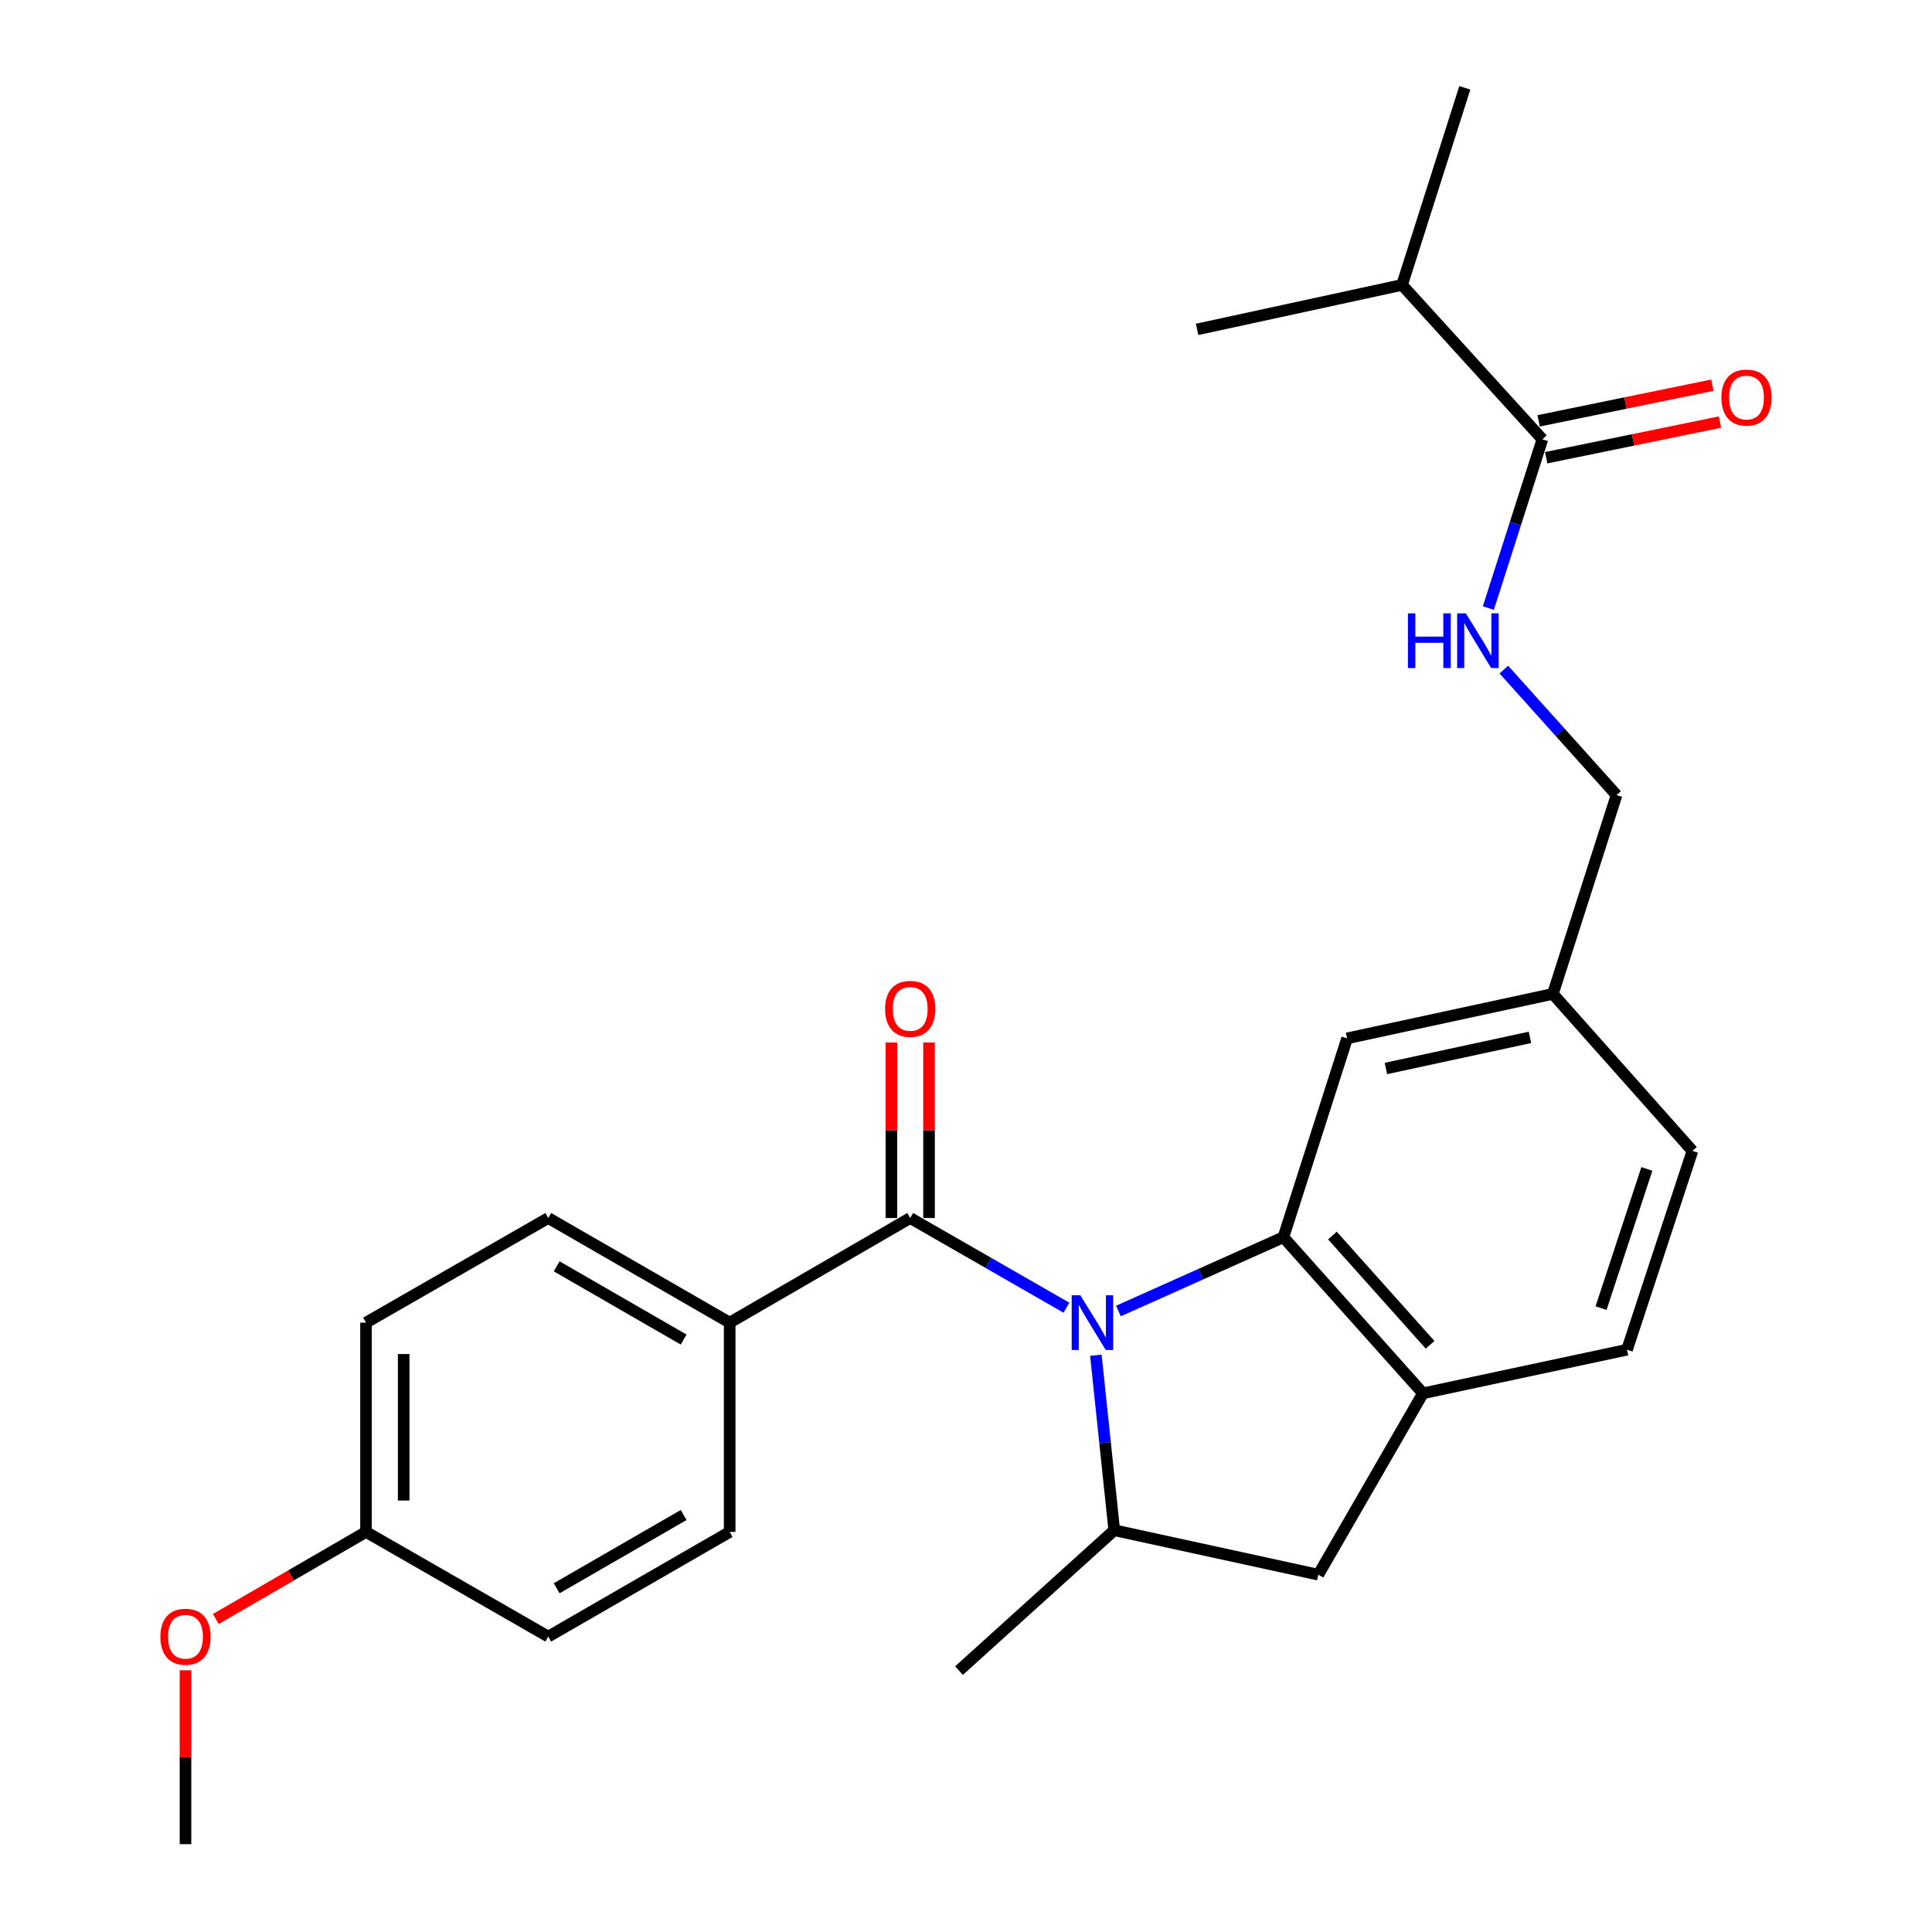 <?xml version='1.0' encoding='iso-8859-1'?>
<svg version='1.1' baseProfile='full'
              xmlns='http://www.w3.org/2000/svg'
                      xmlns:rdkit='http://www.rdkit.org/xml'
                      xmlns:xlink='http://www.w3.org/1999/xlink'
                  xml:space='preserve'
width='1000px' height='1000px' viewBox='0 0 1000 1000'>
<!-- END OF HEADER -->
<rect style='opacity:1.0;fill:#FFFFFF;stroke:none' width='1000' height='1000' x='0' y='0'> </rect>
<path class='bond-0' d='M 578.891,678.582 L 621.594,659.482' style='fill:none;fill-rule:evenodd;stroke:#0000FF;stroke-width:6px;stroke-linecap:butt;stroke-linejoin:miter;stroke-opacity:1' />
<path class='bond-0' d='M 621.594,659.482 L 664.297,640.382' style='fill:none;fill-rule:evenodd;stroke:#000000;stroke-width:6px;stroke-linecap:butt;stroke-linejoin:miter;stroke-opacity:1' />
<path class='bond-1' d='M 551.985,676.869 L 511.556,653.656' style='fill:none;fill-rule:evenodd;stroke:#0000FF;stroke-width:6px;stroke-linecap:butt;stroke-linejoin:miter;stroke-opacity:1' />
<path class='bond-1' d='M 511.556,653.656 L 471.127,630.444' style='fill:none;fill-rule:evenodd;stroke:#000000;stroke-width:6px;stroke-linecap:butt;stroke-linejoin:miter;stroke-opacity:1' />
<path class='bond-2' d='M 567.216,701.457 L 571.976,746.751' style='fill:none;fill-rule:evenodd;stroke:#0000FF;stroke-width:6px;stroke-linecap:butt;stroke-linejoin:miter;stroke-opacity:1' />
<path class='bond-2' d='M 571.976,746.751 L 576.736,792.045' style='fill:none;fill-rule:evenodd;stroke:#000000;stroke-width:6px;stroke-linecap:butt;stroke-linejoin:miter;stroke-opacity:1' />
<path class='bond-3' d='M 664.297,640.382 L 736.518,721.178' style='fill:none;fill-rule:evenodd;stroke:#000000;stroke-width:6px;stroke-linecap:butt;stroke-linejoin:miter;stroke-opacity:1' />
<path class='bond-3' d='M 689.659,639.515 L 740.214,696.071' style='fill:none;fill-rule:evenodd;stroke:#000000;stroke-width:6px;stroke-linecap:butt;stroke-linejoin:miter;stroke-opacity:1' />
<path class='bond-8' d='M 664.297,640.382 L 697.252,537.458' style='fill:none;fill-rule:evenodd;stroke:#000000;stroke-width:6px;stroke-linecap:butt;stroke-linejoin:miter;stroke-opacity:1' />
<path class='bond-6' d='M 471.127,630.444 L 377.676,684.596' style='fill:none;fill-rule:evenodd;stroke:#000000;stroke-width:6px;stroke-linecap:butt;stroke-linejoin:miter;stroke-opacity:1' />
<path class='bond-9' d='M 480.87,630.444 L 480.87,585.015' style='fill:none;fill-rule:evenodd;stroke:#000000;stroke-width:6px;stroke-linecap:butt;stroke-linejoin:miter;stroke-opacity:1' />
<path class='bond-9' d='M 480.87,585.015 L 480.87,539.586' style='fill:none;fill-rule:evenodd;stroke:#FF0000;stroke-width:6px;stroke-linecap:butt;stroke-linejoin:miter;stroke-opacity:1' />
<path class='bond-9' d='M 461.383,630.444 L 461.383,585.015' style='fill:none;fill-rule:evenodd;stroke:#000000;stroke-width:6px;stroke-linecap:butt;stroke-linejoin:miter;stroke-opacity:1' />
<path class='bond-9' d='M 461.383,585.015 L 461.383,539.586' style='fill:none;fill-rule:evenodd;stroke:#FF0000;stroke-width:6px;stroke-linecap:butt;stroke-linejoin:miter;stroke-opacity:1' />
<path class='bond-5' d='M 576.736,792.045 L 682.355,815.051' style='fill:none;fill-rule:evenodd;stroke:#000000;stroke-width:6px;stroke-linecap:butt;stroke-linejoin:miter;stroke-opacity:1' />
<path class='bond-21' d='M 576.736,792.045 L 496.373,864.71' style='fill:none;fill-rule:evenodd;stroke:#000000;stroke-width:6px;stroke-linecap:butt;stroke-linejoin:miter;stroke-opacity:1' />
<path class='bond-11' d='M 736.518,721.178 L 842.138,698.616' style='fill:none;fill-rule:evenodd;stroke:#000000;stroke-width:6px;stroke-linecap:butt;stroke-linejoin:miter;stroke-opacity:1' />
<path class='bond-26' d='M 736.518,721.178 L 682.355,815.051' style='fill:none;fill-rule:evenodd;stroke:#000000;stroke-width:6px;stroke-linecap:butt;stroke-linejoin:miter;stroke-opacity:1' />
<path class='bond-4' d='M 798.346,227.377 L 784.358,271.056' style='fill:none;fill-rule:evenodd;stroke:#000000;stroke-width:6px;stroke-linecap:butt;stroke-linejoin:miter;stroke-opacity:1' />
<path class='bond-4' d='M 784.358,271.056 L 770.37,314.735' style='fill:none;fill-rule:evenodd;stroke:#0000FF;stroke-width:6px;stroke-linecap:butt;stroke-linejoin:miter;stroke-opacity:1' />
<path class='bond-10' d='M 800.304,236.921 L 845.277,227.695' style='fill:none;fill-rule:evenodd;stroke:#000000;stroke-width:6px;stroke-linecap:butt;stroke-linejoin:miter;stroke-opacity:1' />
<path class='bond-10' d='M 845.277,227.695 L 890.25,218.468' style='fill:none;fill-rule:evenodd;stroke:#FF0000;stroke-width:6px;stroke-linecap:butt;stroke-linejoin:miter;stroke-opacity:1' />
<path class='bond-10' d='M 796.388,217.832 L 841.361,208.605' style='fill:none;fill-rule:evenodd;stroke:#000000;stroke-width:6px;stroke-linecap:butt;stroke-linejoin:miter;stroke-opacity:1' />
<path class='bond-10' d='M 841.361,208.605 L 886.333,199.378' style='fill:none;fill-rule:evenodd;stroke:#FF0000;stroke-width:6px;stroke-linecap:butt;stroke-linejoin:miter;stroke-opacity:1' />
<path class='bond-15' d='M 798.346,227.377 L 725.692,147.48' style='fill:none;fill-rule:evenodd;stroke:#000000;stroke-width:6px;stroke-linecap:butt;stroke-linejoin:miter;stroke-opacity:1' />
<path class='bond-12' d='M 377.676,684.596 L 283.781,630.444' style='fill:none;fill-rule:evenodd;stroke:#000000;stroke-width:6px;stroke-linecap:butt;stroke-linejoin:miter;stroke-opacity:1' />
<path class='bond-12' d='M 353.856,693.354 L 288.129,655.448' style='fill:none;fill-rule:evenodd;stroke:#000000;stroke-width:6px;stroke-linecap:butt;stroke-linejoin:miter;stroke-opacity:1' />
<path class='bond-13' d='M 377.676,684.596 L 377.676,792.922' style='fill:none;fill-rule:evenodd;stroke:#000000;stroke-width:6px;stroke-linecap:butt;stroke-linejoin:miter;stroke-opacity:1' />
<path class='bond-7' d='M 778.384,346.58 L 807.554,379.06' style='fill:none;fill-rule:evenodd;stroke:#0000FF;stroke-width:6px;stroke-linecap:butt;stroke-linejoin:miter;stroke-opacity:1' />
<path class='bond-7' d='M 807.554,379.06 L 836.725,411.54' style='fill:none;fill-rule:evenodd;stroke:#000000;stroke-width:6px;stroke-linecap:butt;stroke-linejoin:miter;stroke-opacity:1' />
<path class='bond-14' d='M 697.252,537.458 L 803.759,514.442' style='fill:none;fill-rule:evenodd;stroke:#000000;stroke-width:6px;stroke-linecap:butt;stroke-linejoin:miter;stroke-opacity:1' />
<path class='bond-14' d='M 717.344,553.053 L 791.899,536.942' style='fill:none;fill-rule:evenodd;stroke:#000000;stroke-width:6px;stroke-linecap:butt;stroke-linejoin:miter;stroke-opacity:1' />
<path class='bond-28' d='M 842.138,698.616 L 876.002,595.692' style='fill:none;fill-rule:evenodd;stroke:#000000;stroke-width:6px;stroke-linecap:butt;stroke-linejoin:miter;stroke-opacity:1' />
<path class='bond-28' d='M 828.707,677.087 L 852.412,605.04' style='fill:none;fill-rule:evenodd;stroke:#000000;stroke-width:6px;stroke-linecap:butt;stroke-linejoin:miter;stroke-opacity:1' />
<path class='bond-19' d='M 283.781,630.444 L 189.453,684.596' style='fill:none;fill-rule:evenodd;stroke:#000000;stroke-width:6px;stroke-linecap:butt;stroke-linejoin:miter;stroke-opacity:1' />
<path class='bond-20' d='M 377.676,792.922 L 283.781,847.096' style='fill:none;fill-rule:evenodd;stroke:#000000;stroke-width:6px;stroke-linecap:butt;stroke-linejoin:miter;stroke-opacity:1' />
<path class='bond-20' d='M 353.853,784.169 L 288.126,822.091' style='fill:none;fill-rule:evenodd;stroke:#000000;stroke-width:6px;stroke-linecap:butt;stroke-linejoin:miter;stroke-opacity:1' />
<path class='bond-16' d='M 803.759,514.442 L 836.725,411.54' style='fill:none;fill-rule:evenodd;stroke:#000000;stroke-width:6px;stroke-linecap:butt;stroke-linejoin:miter;stroke-opacity:1' />
<path class='bond-18' d='M 803.759,514.442 L 876.002,595.692' style='fill:none;fill-rule:evenodd;stroke:#000000;stroke-width:6px;stroke-linecap:butt;stroke-linejoin:miter;stroke-opacity:1' />
<path class='bond-23' d='M 725.692,147.48 L 758.192,45.455' style='fill:none;fill-rule:evenodd;stroke:#000000;stroke-width:6px;stroke-linecap:butt;stroke-linejoin:miter;stroke-opacity:1' />
<path class='bond-24' d='M 725.692,147.48 L 619.618,170.496' style='fill:none;fill-rule:evenodd;stroke:#000000;stroke-width:6px;stroke-linecap:butt;stroke-linejoin:miter;stroke-opacity:1' />
<path class='bond-17' d='M 189.453,792.922 L 283.781,847.096' style='fill:none;fill-rule:evenodd;stroke:#000000;stroke-width:6px;stroke-linecap:butt;stroke-linejoin:miter;stroke-opacity:1' />
<path class='bond-22' d='M 189.453,792.922 L 150.583,815.458' style='fill:none;fill-rule:evenodd;stroke:#000000;stroke-width:6px;stroke-linecap:butt;stroke-linejoin:miter;stroke-opacity:1' />
<path class='bond-22' d='M 150.583,815.458 L 111.713,837.994' style='fill:none;fill-rule:evenodd;stroke:#FF0000;stroke-width:6px;stroke-linecap:butt;stroke-linejoin:miter;stroke-opacity:1' />
<path class='bond-27' d='M 189.453,792.922 L 189.453,684.596' style='fill:none;fill-rule:evenodd;stroke:#000000;stroke-width:6px;stroke-linecap:butt;stroke-linejoin:miter;stroke-opacity:1' />
<path class='bond-27' d='M 208.94,776.673 L 208.94,700.845' style='fill:none;fill-rule:evenodd;stroke:#000000;stroke-width:6px;stroke-linecap:butt;stroke-linejoin:miter;stroke-opacity:1' />
<path class='bond-25' d='M 96.013,864.542 L 96.013,909.544' style='fill:none;fill-rule:evenodd;stroke:#FF0000;stroke-width:6px;stroke-linecap:butt;stroke-linejoin:miter;stroke-opacity:1' />
<path class='bond-25' d='M 96.013,909.544 L 96.013,954.545' style='fill:none;fill-rule:evenodd;stroke:#000000;stroke-width:6px;stroke-linecap:butt;stroke-linejoin:miter;stroke-opacity:1' />
<path  class='atom-0' d='M 559.184 670.436
L 568.464 685.436
Q 569.384 686.916, 570.864 689.596
Q 572.344 692.276, 572.424 692.436
L 572.424 670.436
L 576.184 670.436
L 576.184 698.756
L 572.304 698.756
L 562.344 682.356
Q 561.184 680.436, 559.944 678.236
Q 558.744 676.036, 558.384 675.356
L 558.384 698.756
L 554.704 698.756
L 554.704 670.436
L 559.184 670.436
' fill='#0000FF'/>
<path  class='atom-8' d='M 728.738 317.472
L 732.578 317.472
L 732.578 329.512
L 747.058 329.512
L 747.058 317.472
L 750.898 317.472
L 750.898 345.792
L 747.058 345.792
L 747.058 332.712
L 732.578 332.712
L 732.578 345.792
L 728.738 345.792
L 728.738 317.472
' fill='#0000FF'/>
<path  class='atom-8' d='M 758.698 317.472
L 767.978 332.472
Q 768.898 333.952, 770.378 336.632
Q 771.858 339.312, 771.938 339.472
L 771.938 317.472
L 775.698 317.472
L 775.698 345.792
L 771.818 345.792
L 761.858 329.392
Q 760.698 327.472, 759.458 325.272
Q 758.258 323.072, 757.898 322.392
L 757.898 345.792
L 754.218 345.792
L 754.218 317.472
L 758.698 317.472
' fill='#0000FF'/>
<path  class='atom-10' d='M 458.127 522.198
Q 458.127 515.398, 461.487 511.598
Q 464.847 507.798, 471.127 507.798
Q 477.407 507.798, 480.767 511.598
Q 484.127 515.398, 484.127 522.198
Q 484.127 529.078, 480.727 532.998
Q 477.327 536.878, 471.127 536.878
Q 464.887 536.878, 461.487 532.998
Q 458.127 529.118, 458.127 522.198
M 471.127 533.678
Q 475.447 533.678, 477.767 530.798
Q 480.127 527.878, 480.127 522.198
Q 480.127 516.638, 477.767 513.838
Q 475.447 510.998, 471.127 510.998
Q 466.807 510.998, 464.447 513.798
Q 462.127 516.598, 462.127 522.198
Q 462.127 527.918, 464.447 530.798
Q 466.807 533.678, 471.127 533.678
' fill='#FF0000'/>
<path  class='atom-11' d='M 890.987 205.783
Q 890.987 198.983, 894.347 195.183
Q 897.707 191.383, 903.987 191.383
Q 910.267 191.383, 913.627 195.183
Q 916.987 198.983, 916.987 205.783
Q 916.987 212.663, 913.587 216.583
Q 910.187 220.463, 903.987 220.463
Q 897.747 220.463, 894.347 216.583
Q 890.987 212.703, 890.987 205.783
M 903.987 217.263
Q 908.307 217.263, 910.627 214.383
Q 912.987 211.463, 912.987 205.783
Q 912.987 200.223, 910.627 197.423
Q 908.307 194.583, 903.987 194.583
Q 899.667 194.583, 897.307 197.383
Q 894.987 200.183, 894.987 205.783
Q 894.987 211.503, 897.307 214.383
Q 899.667 217.263, 903.987 217.263
' fill='#FF0000'/>
<path  class='atom-23' d='M 83.013 847.176
Q 83.013 840.376, 86.373 836.576
Q 89.733 832.776, 96.013 832.776
Q 102.293 832.776, 105.653 836.576
Q 109.013 840.376, 109.013 847.176
Q 109.013 854.056, 105.613 857.976
Q 102.213 861.856, 96.013 861.856
Q 89.772 861.856, 86.373 857.976
Q 83.013 854.096, 83.013 847.176
M 96.013 858.656
Q 100.333 858.656, 102.653 855.776
Q 105.013 852.856, 105.013 847.176
Q 105.013 841.616, 102.653 838.816
Q 100.333 835.976, 96.013 835.976
Q 91.692 835.976, 89.332 838.776
Q 87.013 841.576, 87.013 847.176
Q 87.013 852.896, 89.332 855.776
Q 91.692 858.656, 96.013 858.656
' fill='#FF0000'/>
</svg>
